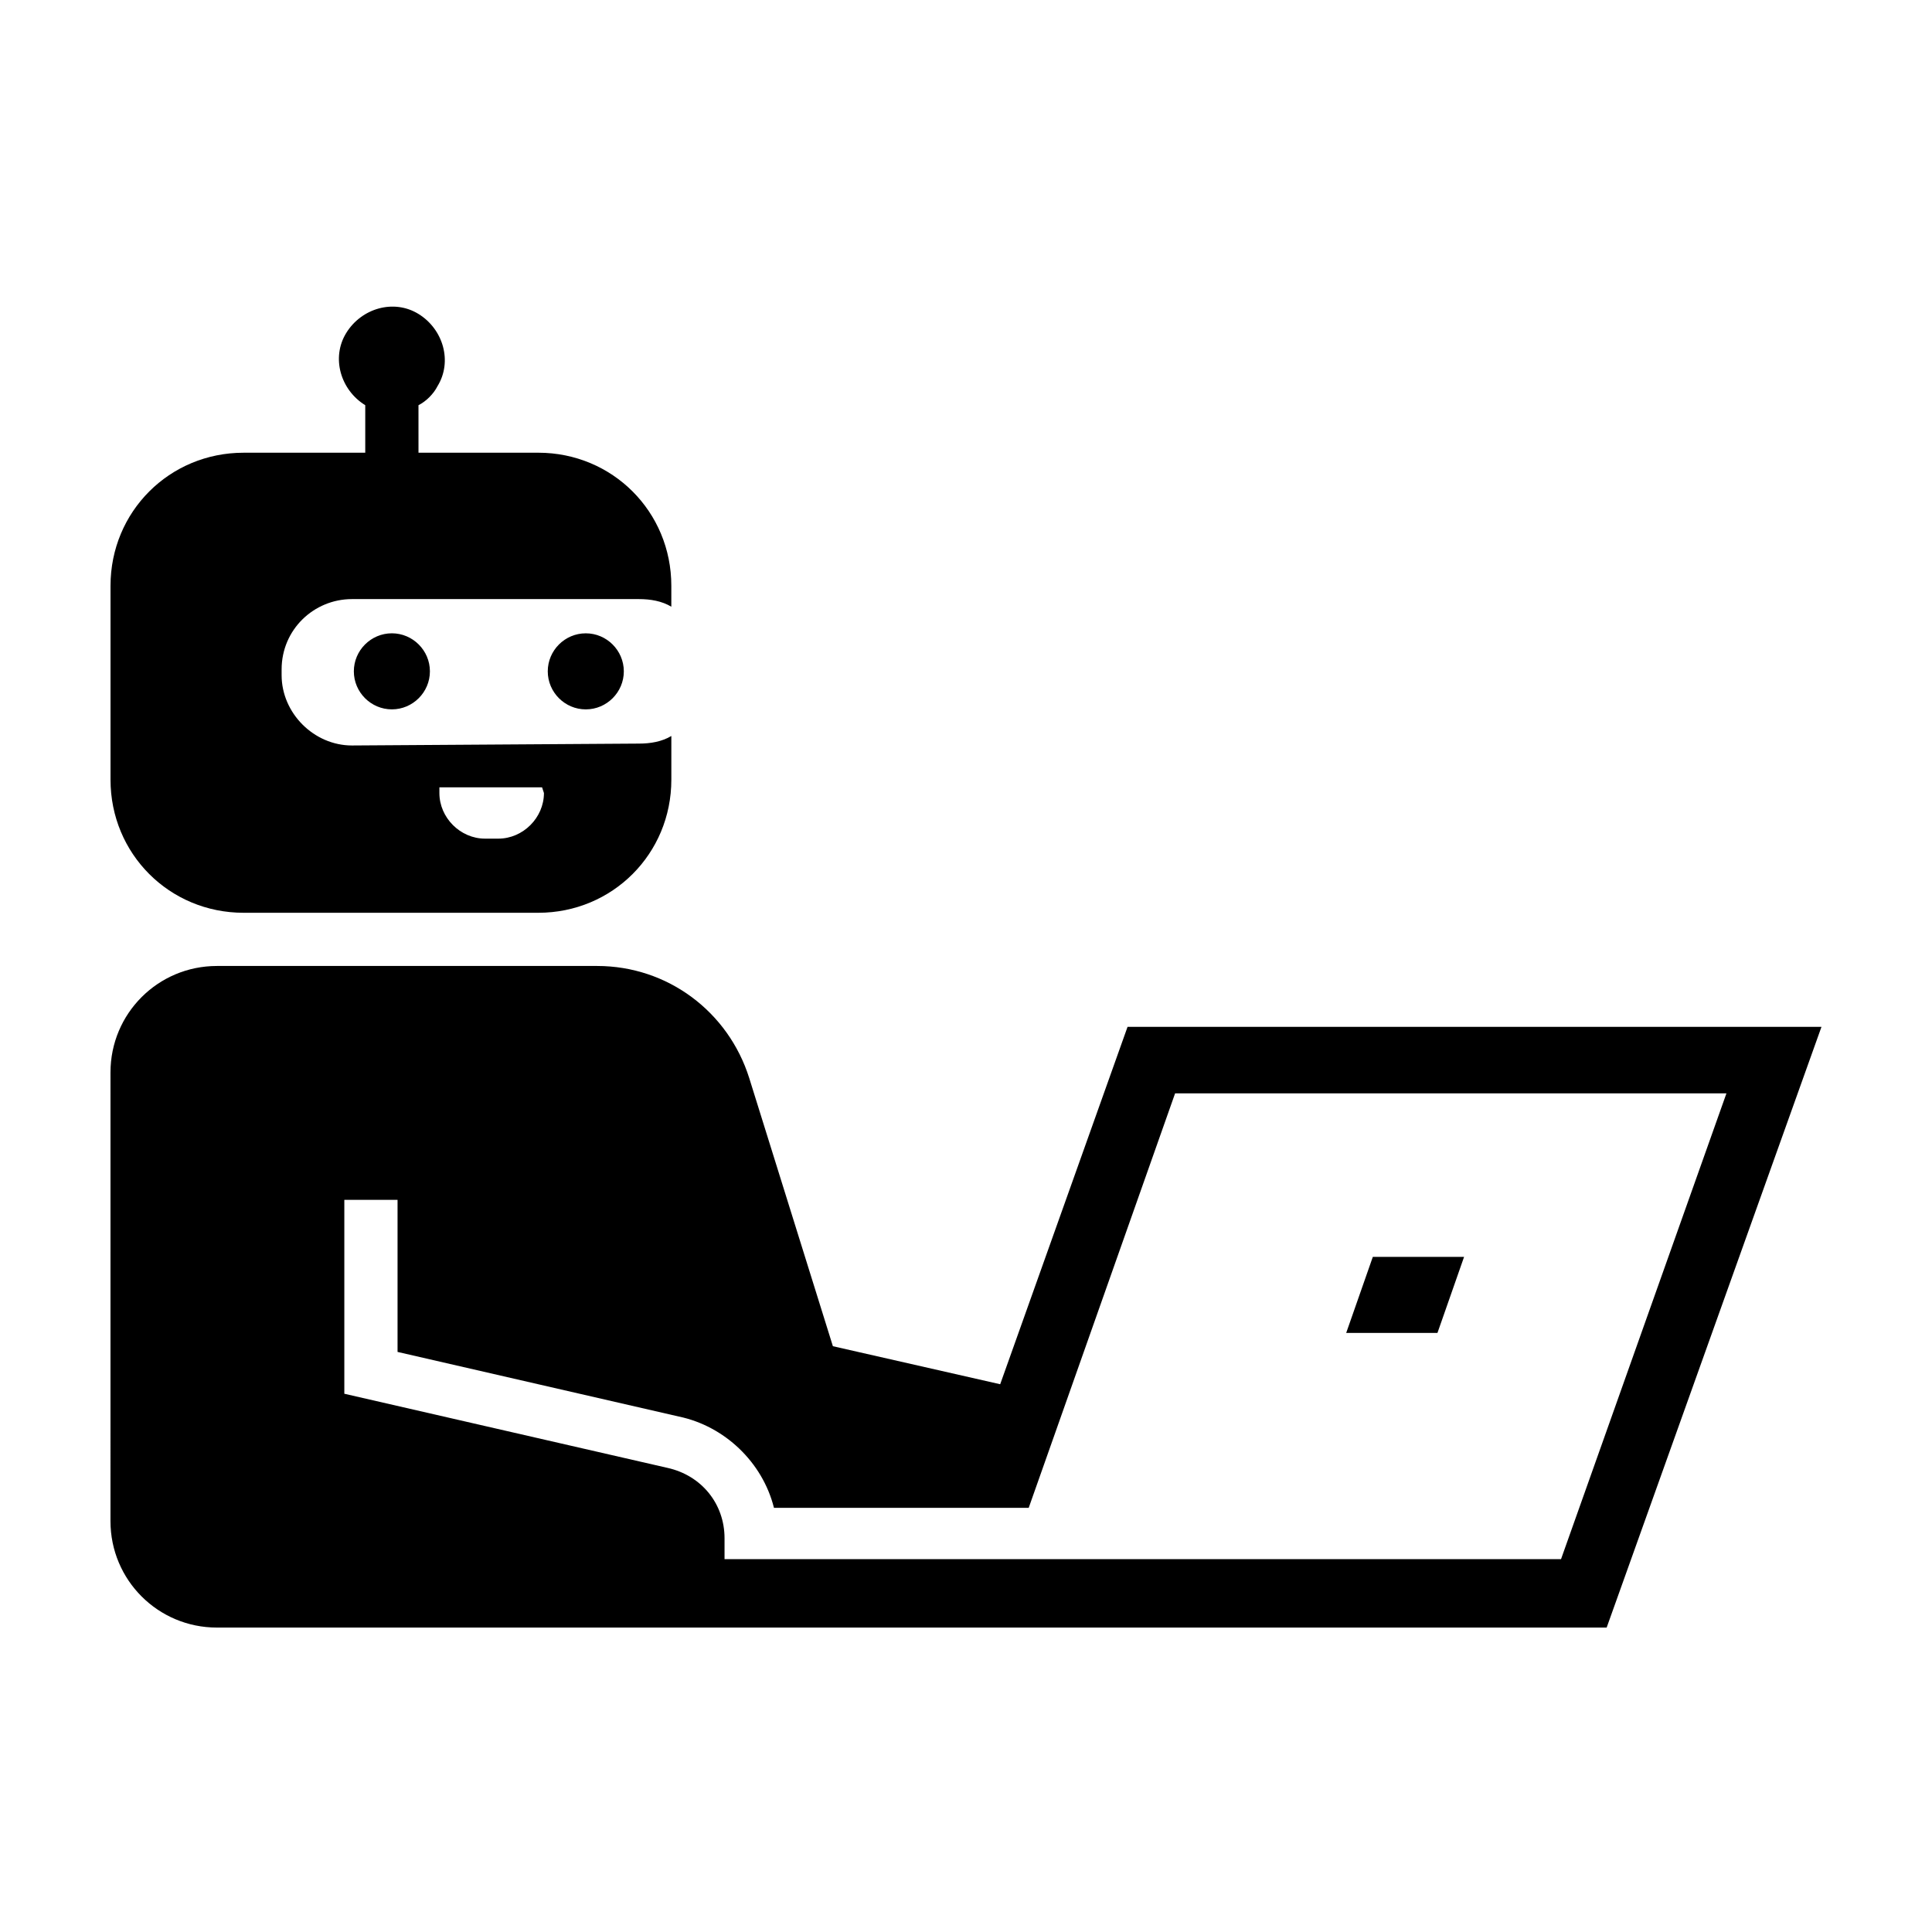 <?xml version="1.0" encoding="UTF-8"?>
<!-- Uploaded to: SVG Repo, www.svgrepo.com, Generator: SVG Repo Mixer Tools -->
<svg fill="#000000" width="800px" height="800px" version="1.1" viewBox="144 144 512 512" xmlns="http://www.w3.org/2000/svg">
 <path d="m257.93 321.91c0 5.543-4.535 10.078-10.078 10.078-5.543 0-10.078-4.535-10.078-10.078s4.535-10.078 10.078-10.078c5.543 0.004 10.078 4.539 10.078 10.078zm41.312-10.074c-5.543 0-10.078 4.535-10.078 10.078 0 5.543 4.535 10.078 10.078 10.078s10.078-4.535 10.078-10.078c-0.004-5.543-4.539-10.078-10.078-10.078zm14.105 29.223c3.023 0 6.047-0.504 8.566-2.016v11.586c0 19.648-15.617 35.266-35.266 35.266h-78.094c-19.648 0-35.266-15.617-35.266-35.266v-51.387c0-19.648 15.617-35.266 35.266-35.266h32.242v-12.594c-6.551-4.031-9.07-12.594-5.039-19.145s12.594-9.07 19.145-5.039c6.551 4.031 9.07 12.594 5.039 19.145-1.008 2.016-3.023 4.031-5.039 5.039l0.004 12.59h31.738c19.648 0 35.266 15.617 35.266 35.266v5.543c-2.519-1.512-5.543-2.016-8.566-2.016h-76.07c-10.078 0-18.641 8.062-18.641 18.641v1.512c0 10.078 8.566 18.641 18.641 18.641zm-25.695 11.586h-27.207v1.512c0 6.551 5.543 12.09 12.09 12.09h3.527c6.551 0 12.09-5.543 12.09-12.09zm237.29 144.59 7.055-20.152h-24.184l-7.055 20.152zm101.77-81.113-56.93 159.2h-368.29c-15.617 0-28.215-12.594-28.215-28.215l0.004-118.9c0-15.617 12.594-28.215 28.215-28.215h100.76c18.641 0 34.762 12.09 40.305 29.727l22.164 71.039 44.336 10.078 33.754-94.715zm-25.188 17.633h-146.11l-38.793 109.83h-67.512c-3.023-12.09-13.098-21.664-25.191-24.184l-74.562-17.129v-40.305h-14.105v51.387l85.648 19.648c9.07 2.016 15.113 9.574 15.113 18.641v5.543h221.68z"/>
</svg>